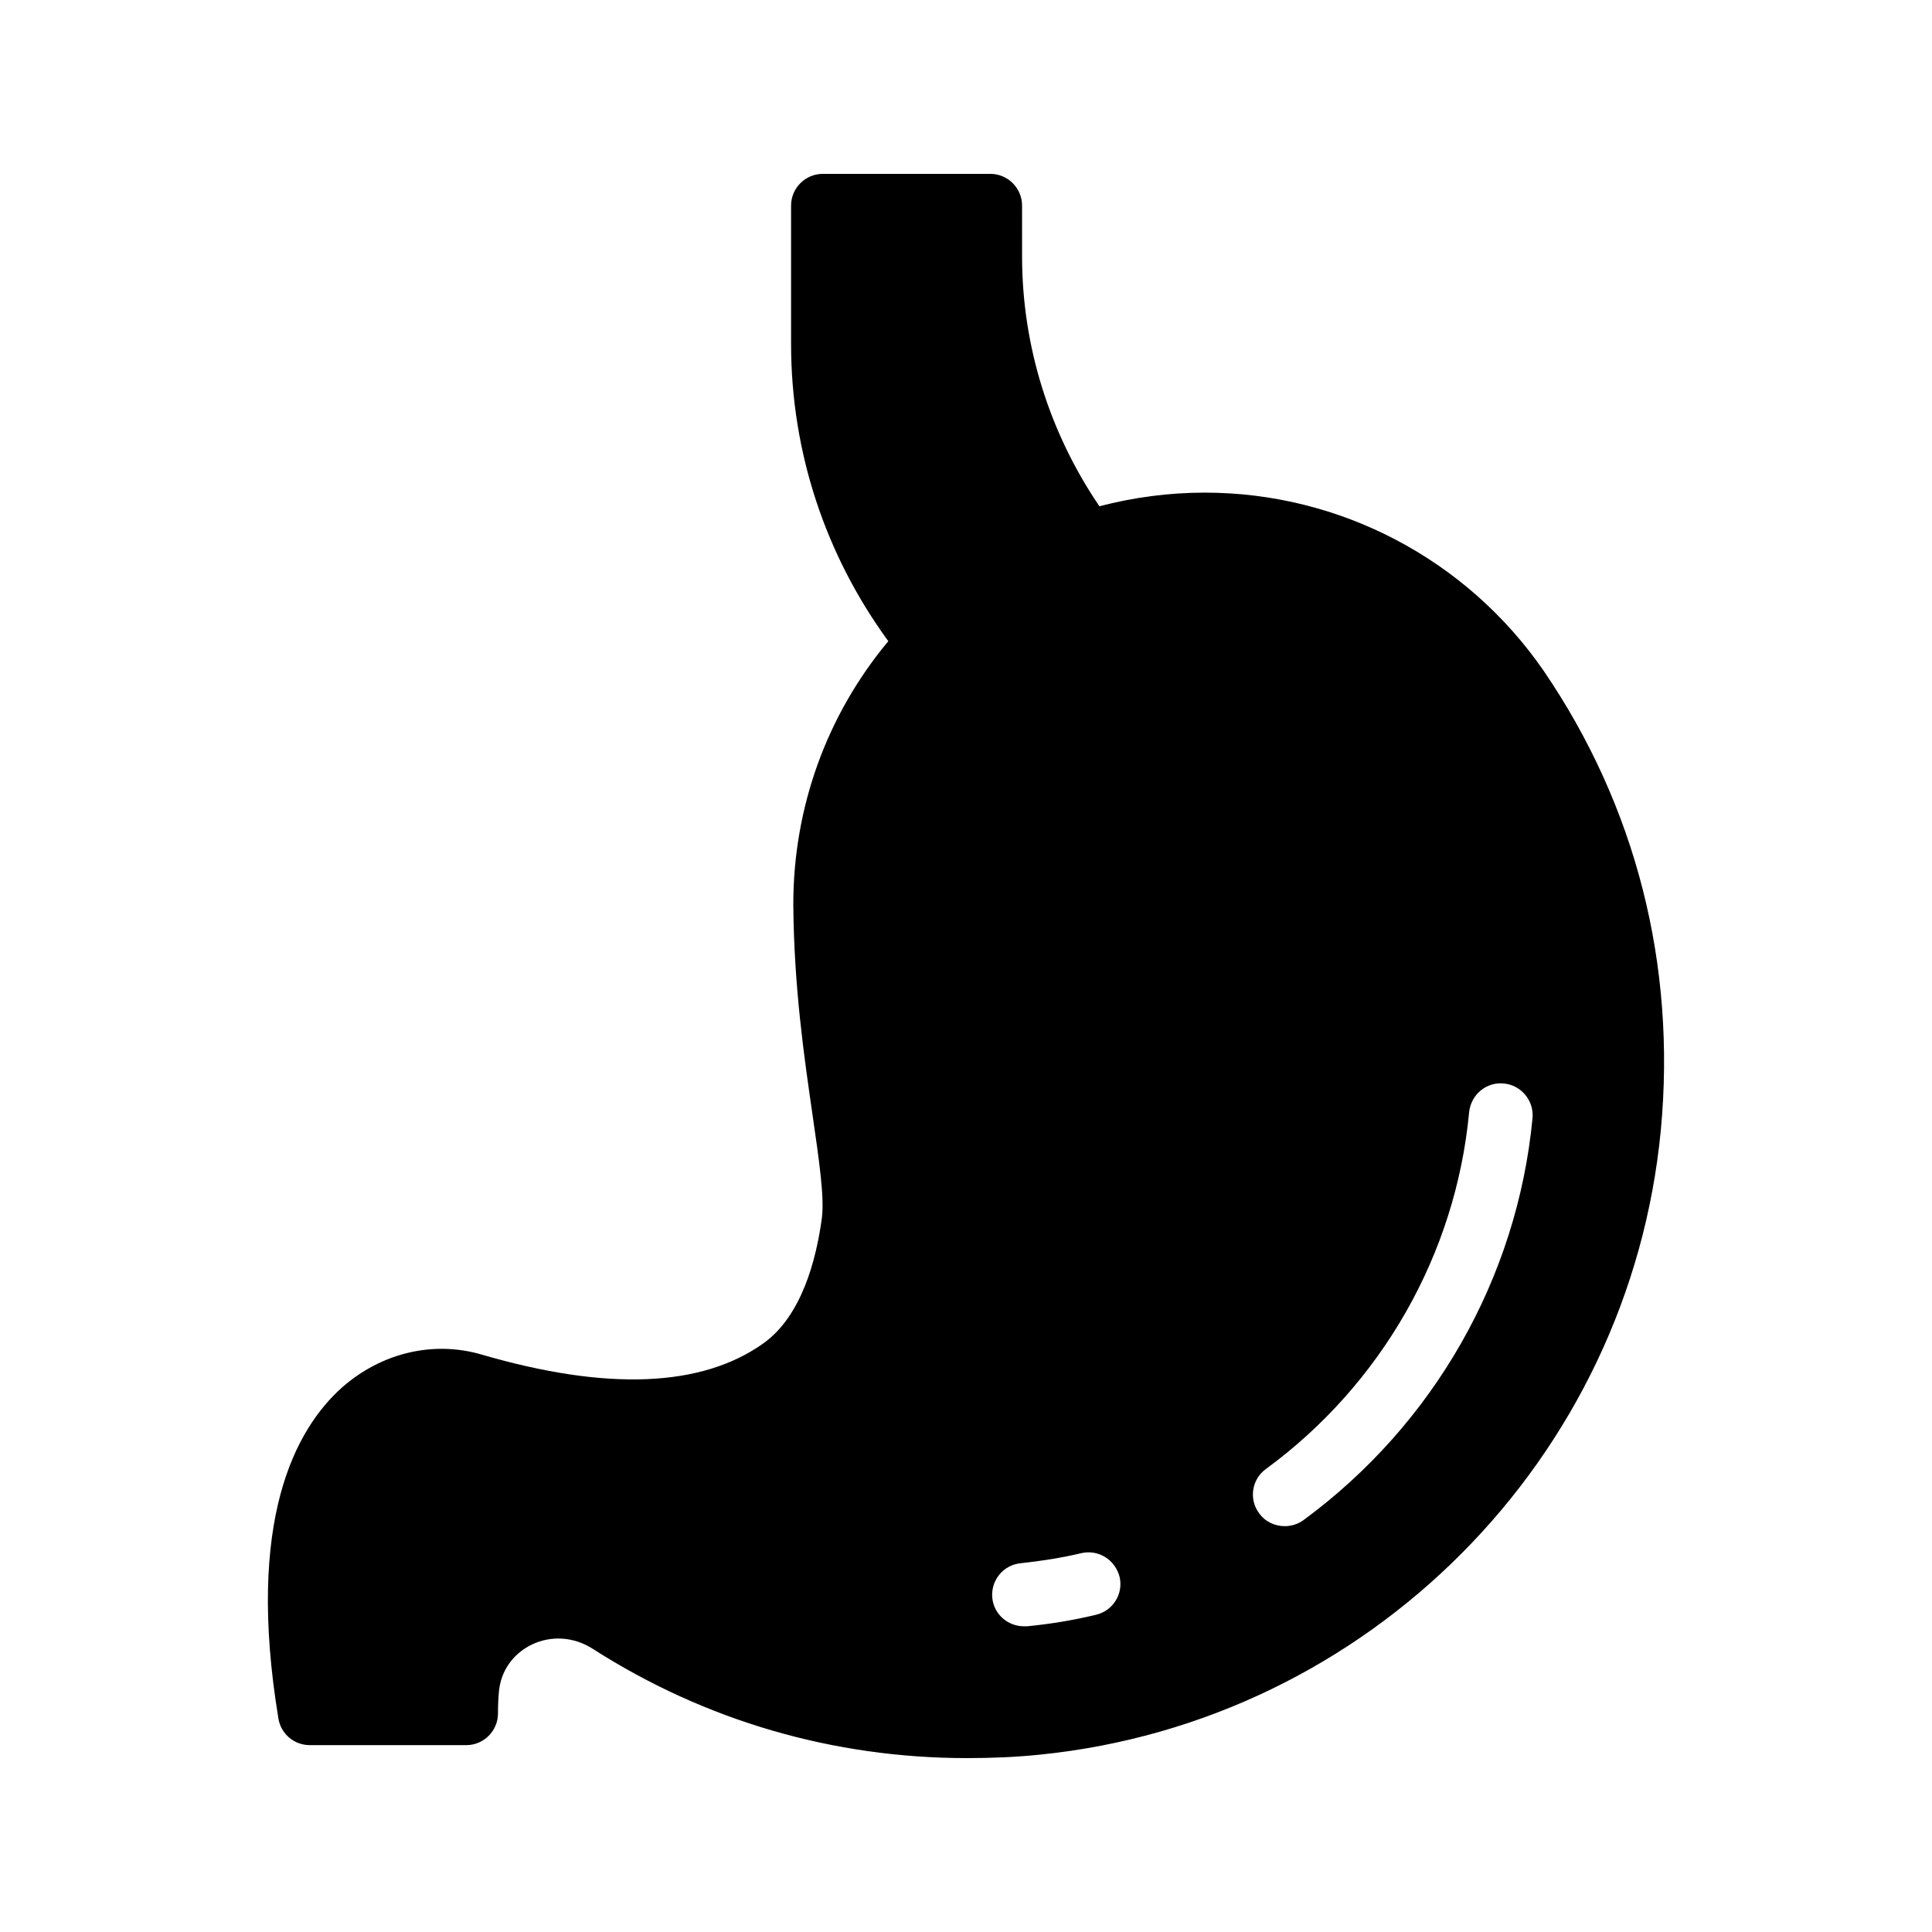 <?xml version="1.0" encoding="UTF-8"?>
<!-- Uploaded to: ICON Repo, www.svgrepo.com, Generator: ICON Repo Mixer Tools -->
<svg fill="#000000" width="800px" height="800px" version="1.1" viewBox="144 144 512 512" xmlns="http://www.w3.org/2000/svg">
 <path d="m463.31 274.55c-9.574 0-18.895 1.258-27.961 3.609-13.184-19.398-20.488-42.402-20.488-66.168l-0.004-13.516c0-4.617-3.777-8.398-8.398-8.398h-44.418c-4.617 0-8.398 3.777-8.398 8.398v36.695c0 28.719 9.152 56.008 25.777 78.762l-0.082 0.082c-16.289 19.566-25.105 44-25.105 69.695 0.168 22 2.938 40.809 5.121 55.922 1.68 11.672 3.191 21.746 2.434 27.289-1.512 11.082-5.375 25.777-15.367 33-16.375 11.754-41.562 12.762-74.898 3.023-12.762-3.695-26.449-0.418-36.863 8.734-12.426 11.082-25.527 35.266-16.879 87.746 0.672 4.113 4.199 7.055 8.312 7.055h41.48c4.617 0 8.398-3.777 8.398-8.398 0-2.098 0.082-4.031 0.25-5.793 0.504-5.457 3.695-9.992 8.648-12.426 5.207-2.519 11.25-2.098 16.207 1.09 29.898 19.141 63.906 28.965 99.172 28.965 6.465 0 12.93-0.25 19.398-0.922 86.992-8.816 156.18-78.344 164.49-165.5 4.113-43.746-6.551-85.816-31.066-121.75-20.406-29.559-53.992-47.191-89.762-47.191zm-28.973 297.41c-5.961 1.426-12.09 2.434-18.137 3.023h-0.84c-4.281 0-7.977-3.191-8.398-7.559-0.418-4.617 2.938-8.734 7.559-9.152 5.375-0.586 10.832-1.426 16.121-2.688 4.535-1.008 8.984 1.848 10.078 6.383 1.008 4.535-1.848 8.984-6.383 9.992zm55.086-25.105c-1.512 1.09-3.273 1.594-4.953 1.594-2.602 0-5.207-1.176-6.801-3.441-2.769-3.695-1.93-8.984 1.762-11.672 30.73-22.504 50.383-57.016 53.906-94.633 0.504-4.617 4.535-8.062 9.238-7.559 4.535 0.418 7.977 4.535 7.559 9.152-4.035 42.406-26.199 81.199-60.711 106.56z"/>
</svg>